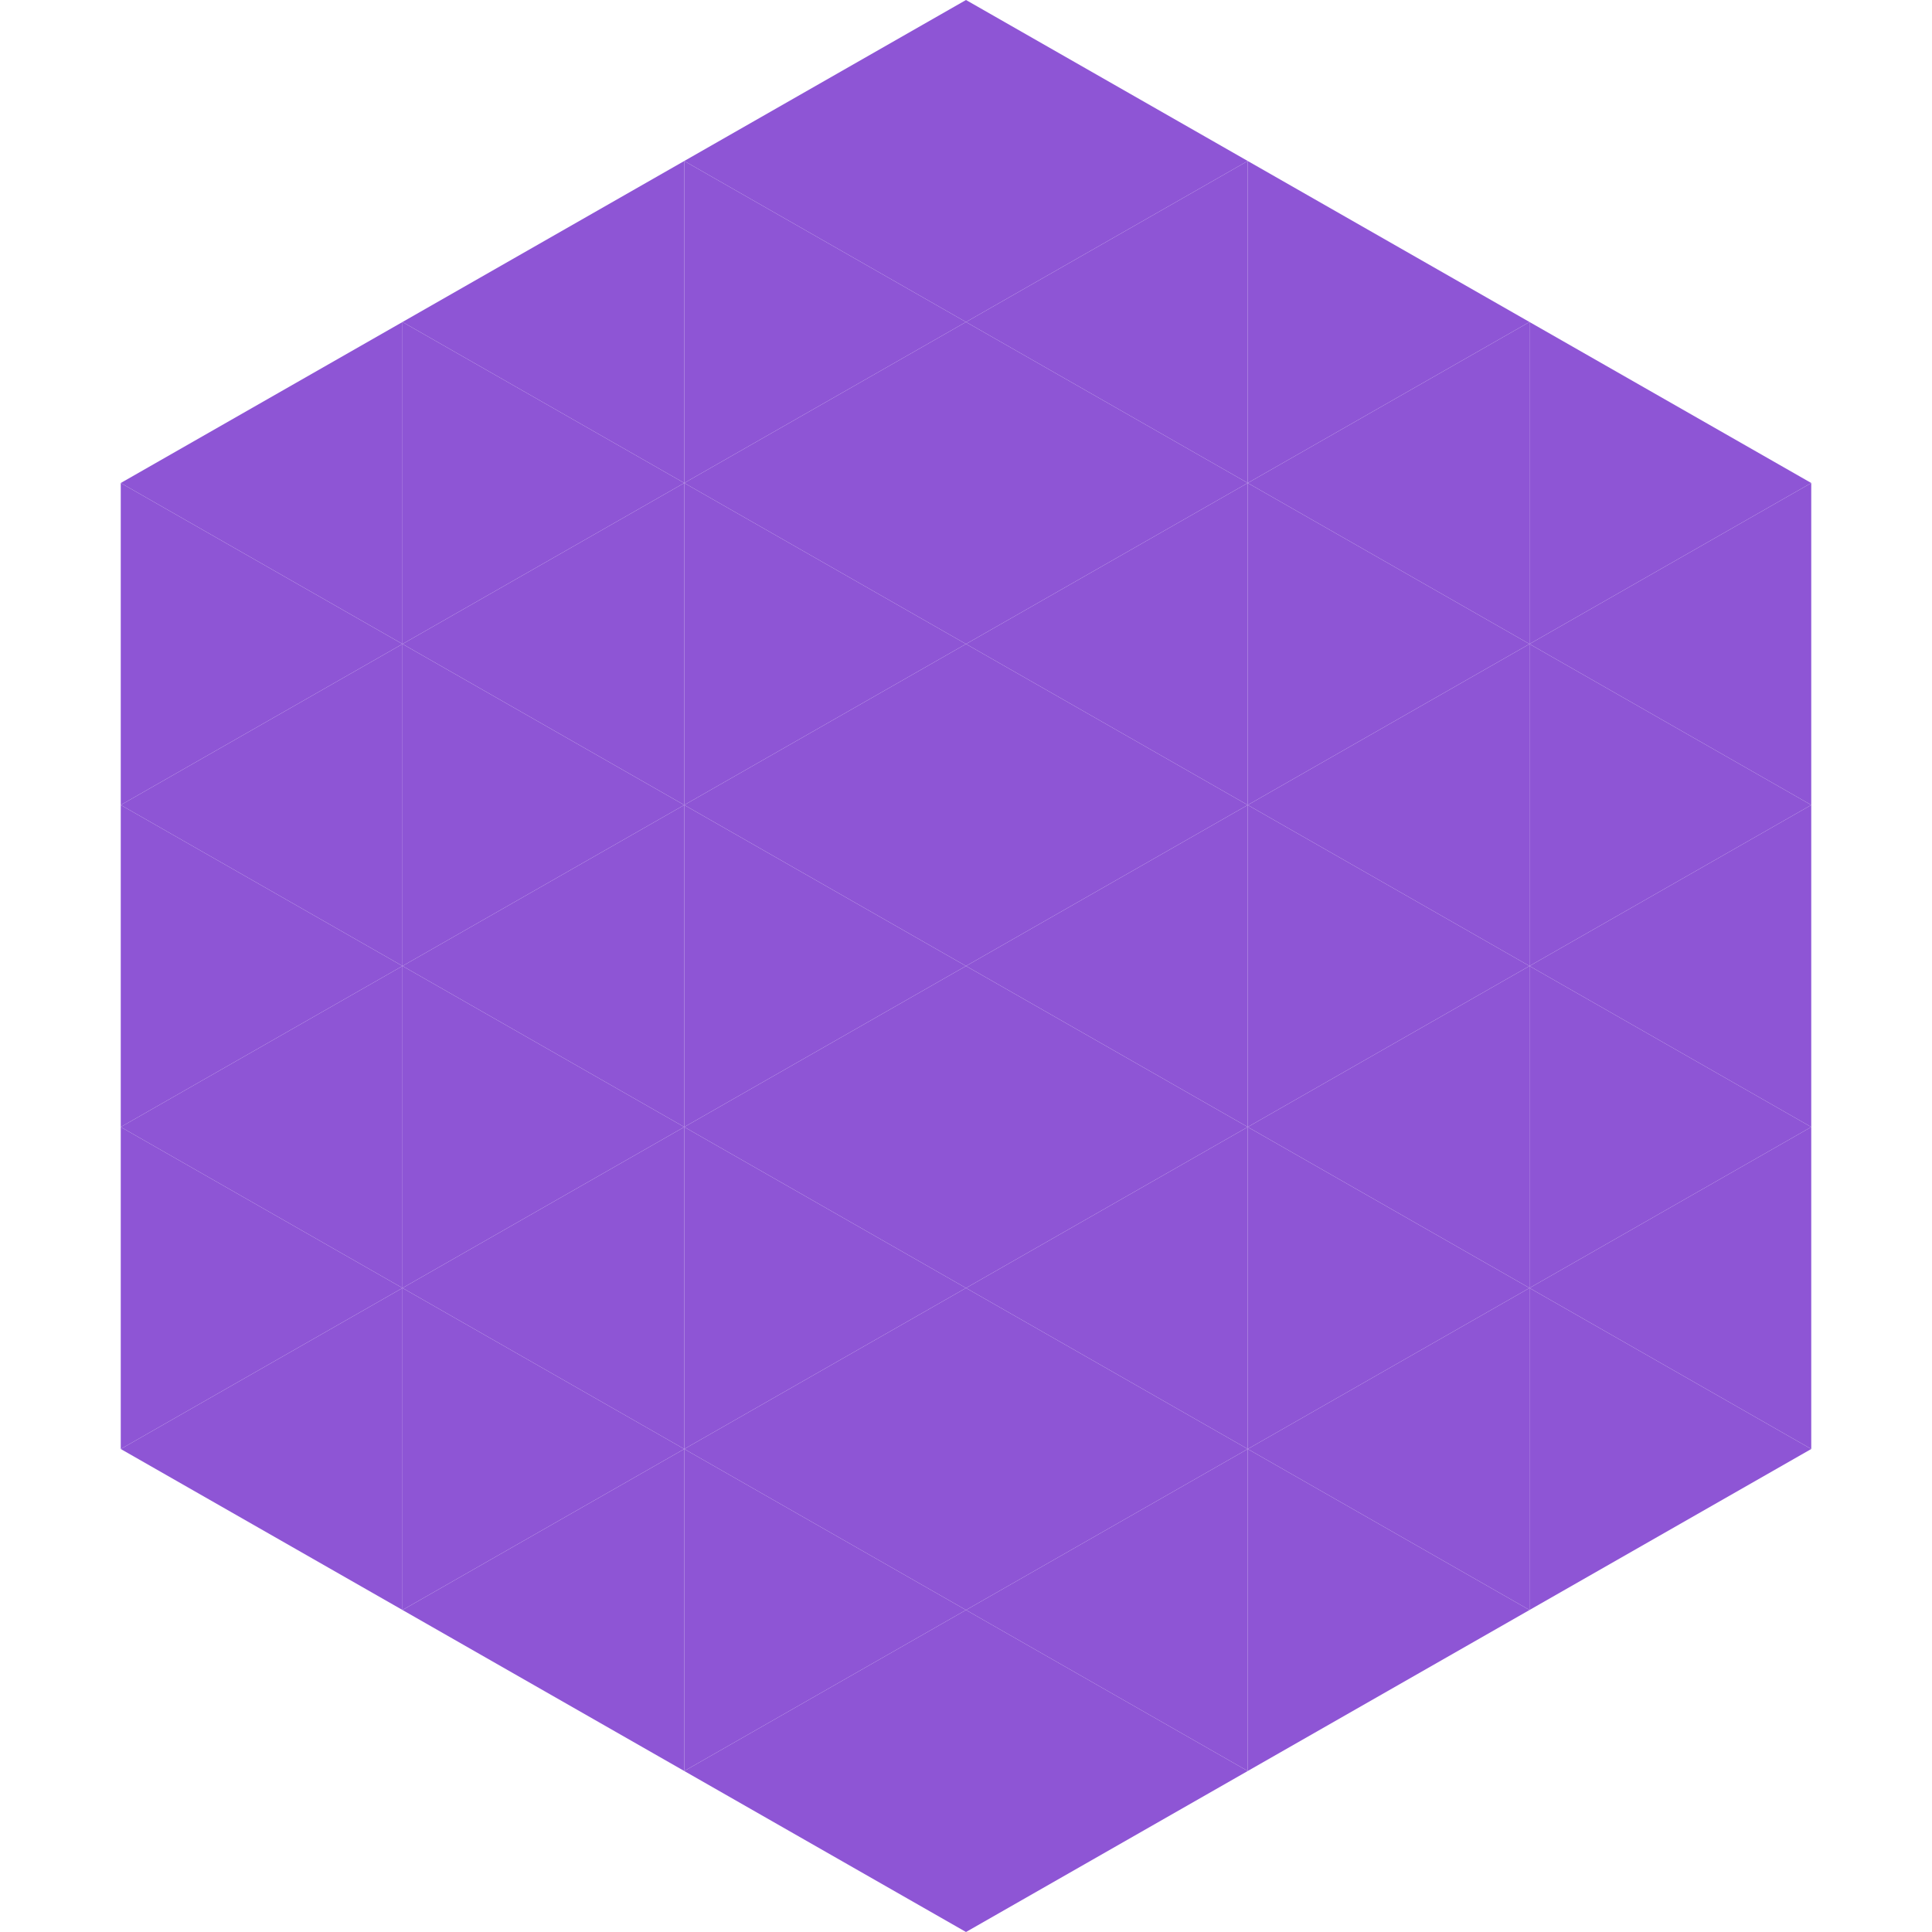 <?xml version="1.0"?>
<!-- Generated by SVGo -->
<svg width="240" height="240"
     xmlns="http://www.w3.org/2000/svg"
     xmlns:xlink="http://www.w3.org/1999/xlink">
<polygon points="50,40 15,60 50,80" style="fill:rgb(142,85,213)" />
<polygon points="190,40 225,60 190,80" style="fill:rgb(142,85,213)" />
<polygon points="15,60 50,80 15,100" style="fill:rgb(142,85,213)" />
<polygon points="225,60 190,80 225,100" style="fill:rgb(142,85,213)" />
<polygon points="50,80 15,100 50,120" style="fill:rgb(142,85,213)" />
<polygon points="190,80 225,100 190,120" style="fill:rgb(142,85,213)" />
<polygon points="15,100 50,120 15,140" style="fill:rgb(142,85,213)" />
<polygon points="225,100 190,120 225,140" style="fill:rgb(142,85,213)" />
<polygon points="50,120 15,140 50,160" style="fill:rgb(142,85,213)" />
<polygon points="190,120 225,140 190,160" style="fill:rgb(142,85,213)" />
<polygon points="15,140 50,160 15,180" style="fill:rgb(142,85,213)" />
<polygon points="225,140 190,160 225,180" style="fill:rgb(142,85,213)" />
<polygon points="50,160 15,180 50,200" style="fill:rgb(142,85,213)" />
<polygon points="190,160 225,180 190,200" style="fill:rgb(142,85,213)" />
<polygon points="15,180 50,200 15,220" style="fill:rgb(255,255,255); fill-opacity:0" />
<polygon points="225,180 190,200 225,220" style="fill:rgb(255,255,255); fill-opacity:0" />
<polygon points="50,0 85,20 50,40" style="fill:rgb(255,255,255); fill-opacity:0" />
<polygon points="190,0 155,20 190,40" style="fill:rgb(255,255,255); fill-opacity:0" />
<polygon points="85,20 50,40 85,60" style="fill:rgb(142,85,213)" />
<polygon points="155,20 190,40 155,60" style="fill:rgb(142,85,213)" />
<polygon points="50,40 85,60 50,80" style="fill:rgb(142,85,213)" />
<polygon points="190,40 155,60 190,80" style="fill:rgb(142,85,213)" />
<polygon points="85,60 50,80 85,100" style="fill:rgb(142,85,213)" />
<polygon points="155,60 190,80 155,100" style="fill:rgb(142,85,213)" />
<polygon points="50,80 85,100 50,120" style="fill:rgb(142,85,213)" />
<polygon points="190,80 155,100 190,120" style="fill:rgb(142,85,213)" />
<polygon points="85,100 50,120 85,140" style="fill:rgb(142,85,213)" />
<polygon points="155,100 190,120 155,140" style="fill:rgb(142,85,213)" />
<polygon points="50,120 85,140 50,160" style="fill:rgb(142,85,213)" />
<polygon points="190,120 155,140 190,160" style="fill:rgb(142,85,213)" />
<polygon points="85,140 50,160 85,180" style="fill:rgb(142,85,213)" />
<polygon points="155,140 190,160 155,180" style="fill:rgb(142,85,213)" />
<polygon points="50,160 85,180 50,200" style="fill:rgb(142,85,213)" />
<polygon points="190,160 155,180 190,200" style="fill:rgb(142,85,213)" />
<polygon points="85,180 50,200 85,220" style="fill:rgb(142,85,213)" />
<polygon points="155,180 190,200 155,220" style="fill:rgb(142,85,213)" />
<polygon points="120,0 85,20 120,40" style="fill:rgb(142,85,213)" />
<polygon points="120,0 155,20 120,40" style="fill:rgb(142,85,213)" />
<polygon points="85,20 120,40 85,60" style="fill:rgb(142,85,213)" />
<polygon points="155,20 120,40 155,60" style="fill:rgb(142,85,213)" />
<polygon points="120,40 85,60 120,80" style="fill:rgb(142,85,213)" />
<polygon points="120,40 155,60 120,80" style="fill:rgb(142,85,213)" />
<polygon points="85,60 120,80 85,100" style="fill:rgb(142,85,213)" />
<polygon points="155,60 120,80 155,100" style="fill:rgb(142,85,213)" />
<polygon points="120,80 85,100 120,120" style="fill:rgb(142,85,213)" />
<polygon points="120,80 155,100 120,120" style="fill:rgb(142,85,213)" />
<polygon points="85,100 120,120 85,140" style="fill:rgb(142,85,213)" />
<polygon points="155,100 120,120 155,140" style="fill:rgb(142,85,213)" />
<polygon points="120,120 85,140 120,160" style="fill:rgb(142,85,213)" />
<polygon points="120,120 155,140 120,160" style="fill:rgb(142,85,213)" />
<polygon points="85,140 120,160 85,180" style="fill:rgb(142,85,213)" />
<polygon points="155,140 120,160 155,180" style="fill:rgb(142,85,213)" />
<polygon points="120,160 85,180 120,200" style="fill:rgb(142,85,213)" />
<polygon points="120,160 155,180 120,200" style="fill:rgb(142,85,213)" />
<polygon points="85,180 120,200 85,220" style="fill:rgb(142,85,213)" />
<polygon points="155,180 120,200 155,220" style="fill:rgb(142,85,213)" />
<polygon points="120,200 85,220 120,240" style="fill:rgb(142,85,213)" />
<polygon points="120,200 155,220 120,240" style="fill:rgb(142,85,213)" />
<polygon points="85,220 120,240 85,260" style="fill:rgb(255,255,255); fill-opacity:0" />
<polygon points="155,220 120,240 155,260" style="fill:rgb(255,255,255); fill-opacity:0" />
</svg>
